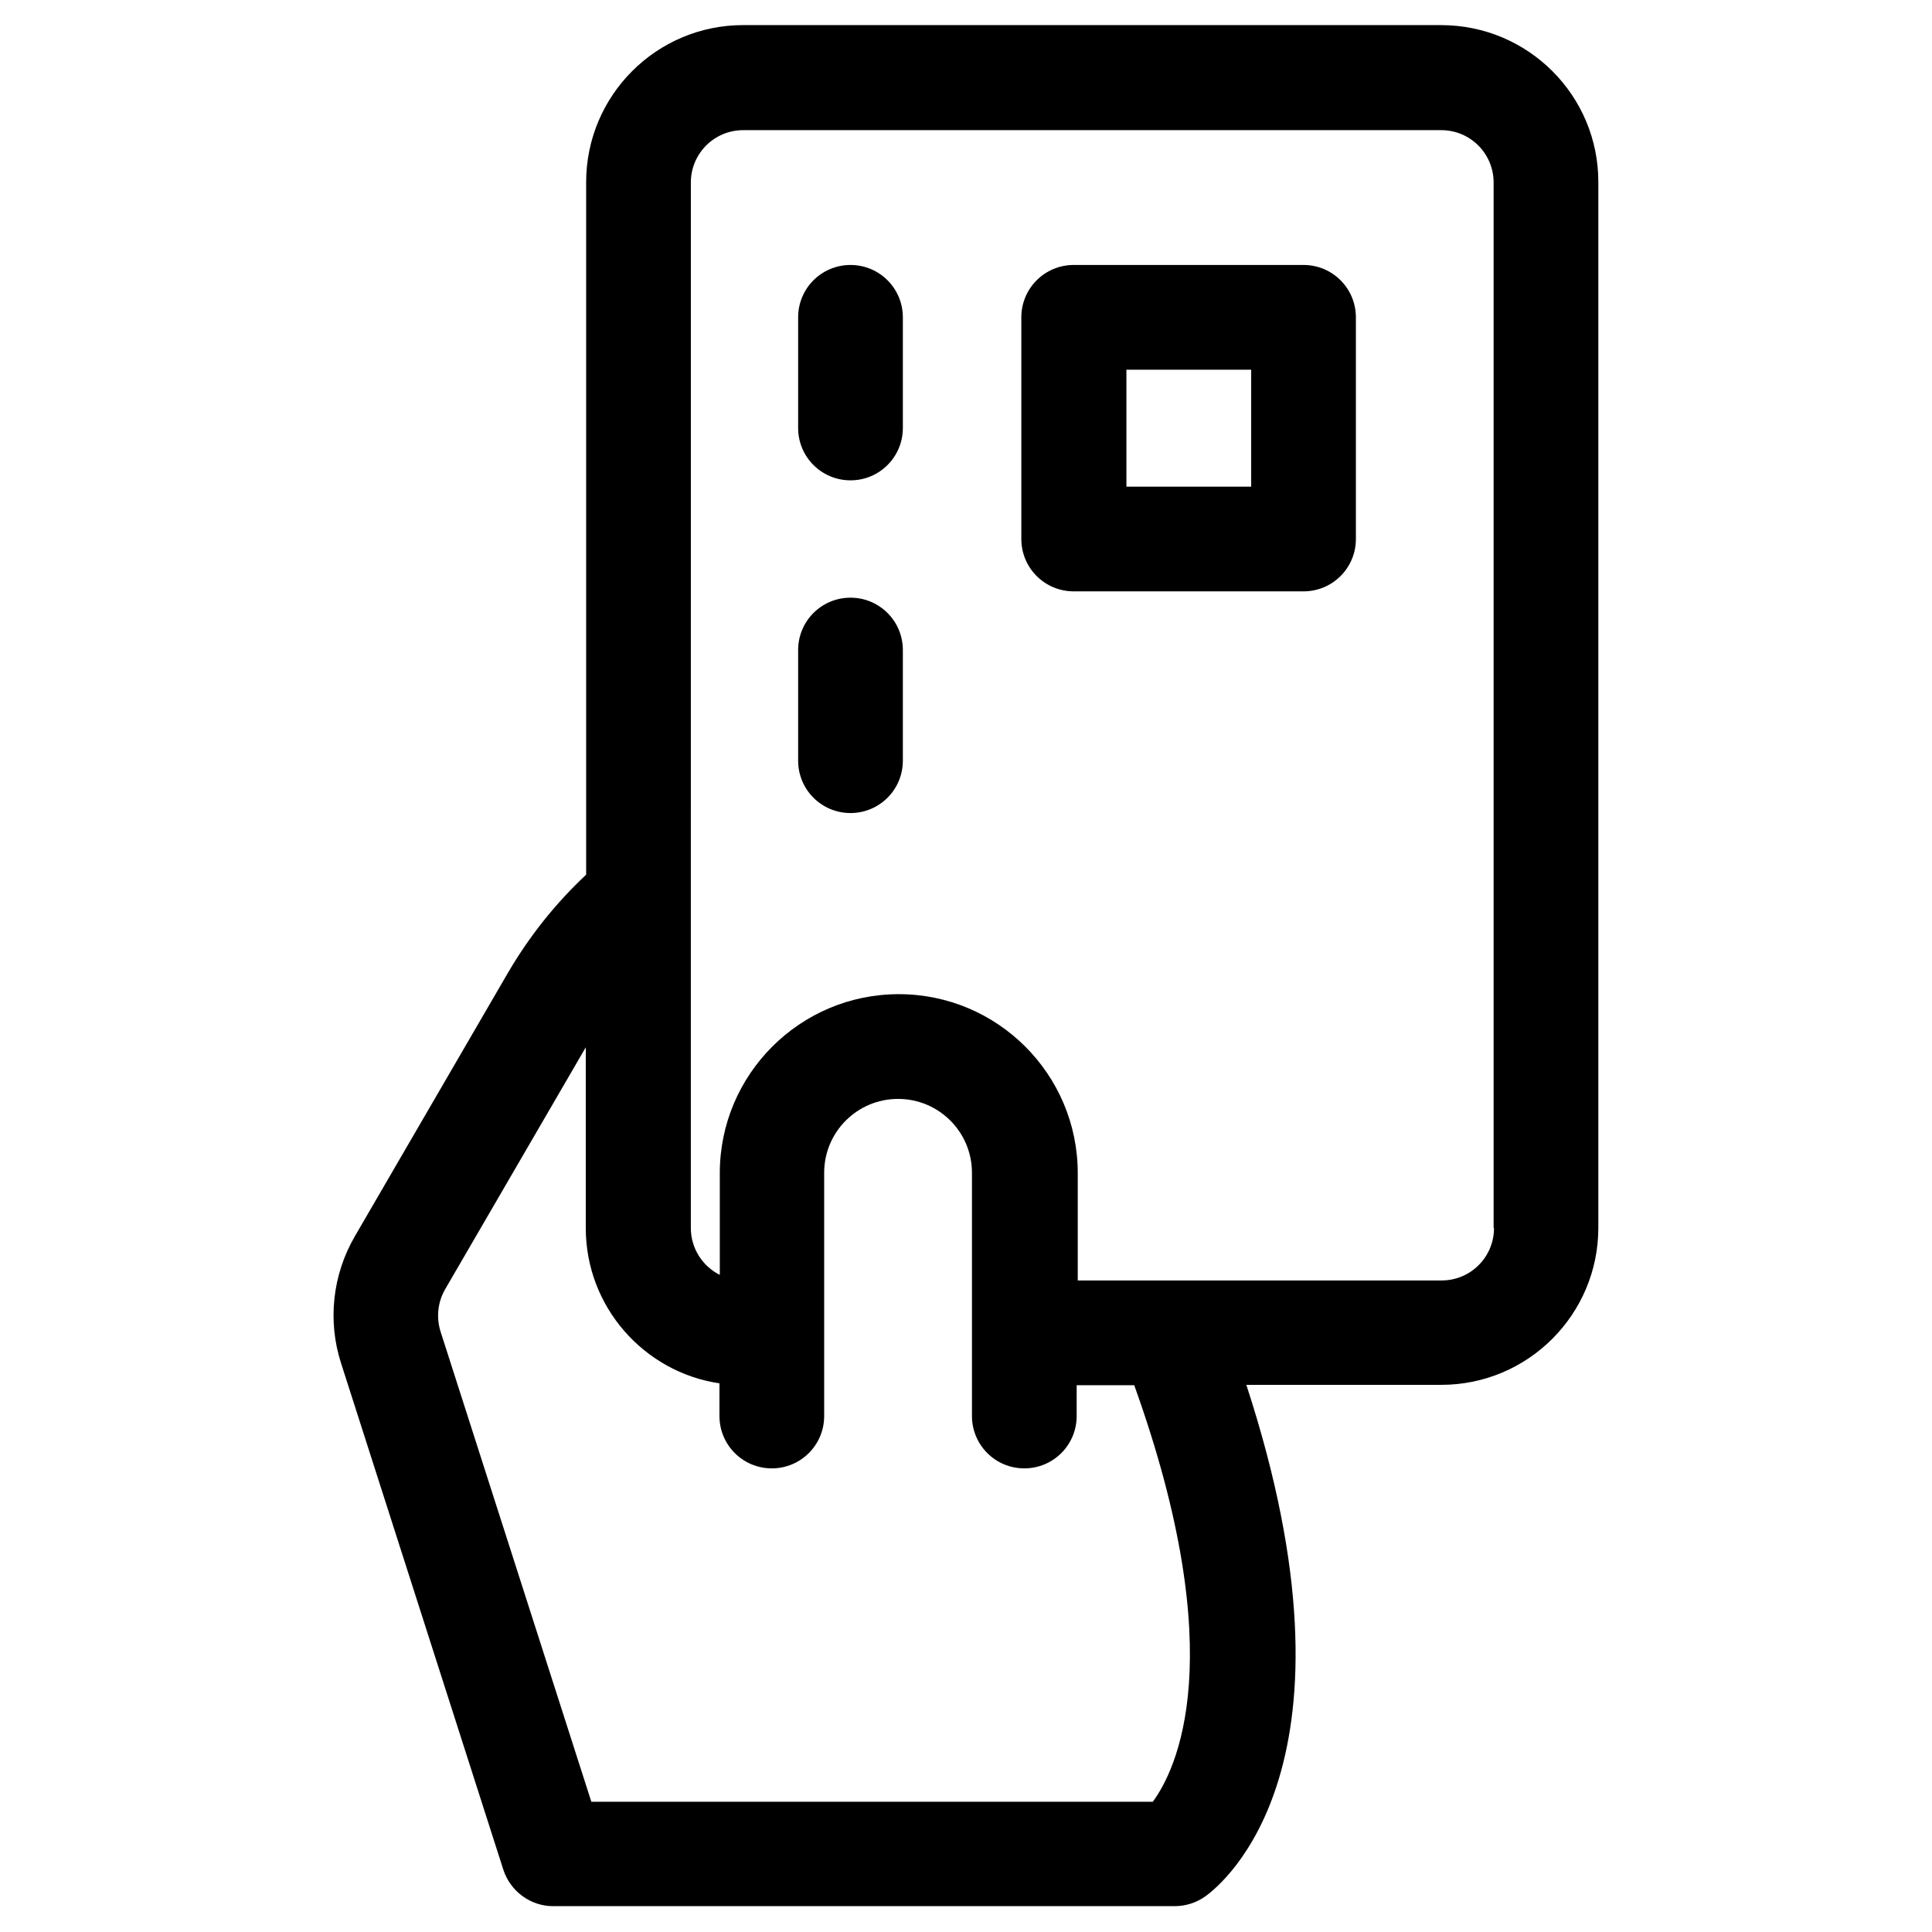 <?xml version="1.0" encoding="UTF-8"?>
<!-- Uploaded to: SVG Repo, www.svgrepo.com, Generator: SVG Repo Mixer Tools -->
<svg fill="#000000" width="800px" height="800px" version="1.1" viewBox="144 144 512 512" xmlns="http://www.w3.org/2000/svg">
 <g>
  <path d="m489.45 214.22h-60.91c-7.676 0-13.875 6.199-13.875 13.875v58.746c0 7.676 6.199 13.875 13.875 13.875h60.91c7.676 0 13.875-6.199 13.875-13.875v-58.746c0-7.676-6.199-13.875-13.875-13.875zm-13.875 58.746h-33.062v-30.996h33.062z"/>
  <path d="m369.39 214.22c-7.676 0-13.875 6.199-13.875 13.875v29.324c0 7.676 6.199 13.875 13.875 13.875s13.875-6.199 13.875-13.875v-29.324c0-7.676-6.199-13.875-13.875-13.875z"/>
  <path d="m369.39 302.39c-7.676 0-13.875 6.199-13.875 13.875v29.324c0 7.676 6.199 13.875 13.875 13.875s13.875-6.199 13.875-13.875v-29.324c0-7.676-6.199-13.875-13.875-13.875z"/>
  <path d="m525.95 150.65h-184.99c-23.027 0-41.625 18.695-41.625 41.625v183.52c-7.969 7.477-14.957 16.137-20.762 26.074l-40.539 69.766c-5.902 10.137-7.281 22.434-3.641 33.652l43 134.22c1.871 5.707 7.184 9.645 13.188 9.645h164.72c2.856 0 5.707-0.887 8.07-2.559 4.82-3.445 43.789-35.031 10.922-135.59l51.656-0.004c23.027 0 41.625-18.695 41.625-41.625v-276.99c0.098-23.027-18.598-41.723-41.625-41.723zm-76.457 470.84h-148.78l-39.949-124.57c-1.18-3.738-0.789-7.773 1.18-11.219l37.293-64.156v47.922c0 20.859 15.449 38.18 35.426 41.133v8.66c0 7.676 6.199 13.875 13.875 13.875 7.676 0 13.875-6.199 13.875-13.875v-64.453c0-10.824 8.758-19.582 19.582-19.582 10.824 0 19.582 8.758 19.582 19.582v64.453c0 7.676 6.199 13.875 13.875 13.875s13.875-6.199 13.875-13.875v-8.168h15.254c25.973 72.324 11.016 102.14 4.914 110.4zm90.43-152.03c0 7.676-6.199 13.875-13.875 13.875h-96.434v-28.438c0-26.176-21.254-47.43-47.43-47.43-26.176 0-47.43 21.254-47.43 47.43v26.961c-4.527-2.262-7.676-6.988-7.676-12.398l0.004-277.09c0-7.676 6.199-13.875 13.875-13.875h184.99c7.676 0 13.875 6.199 13.875 13.875v277.09z"/>
 </g>
</svg>